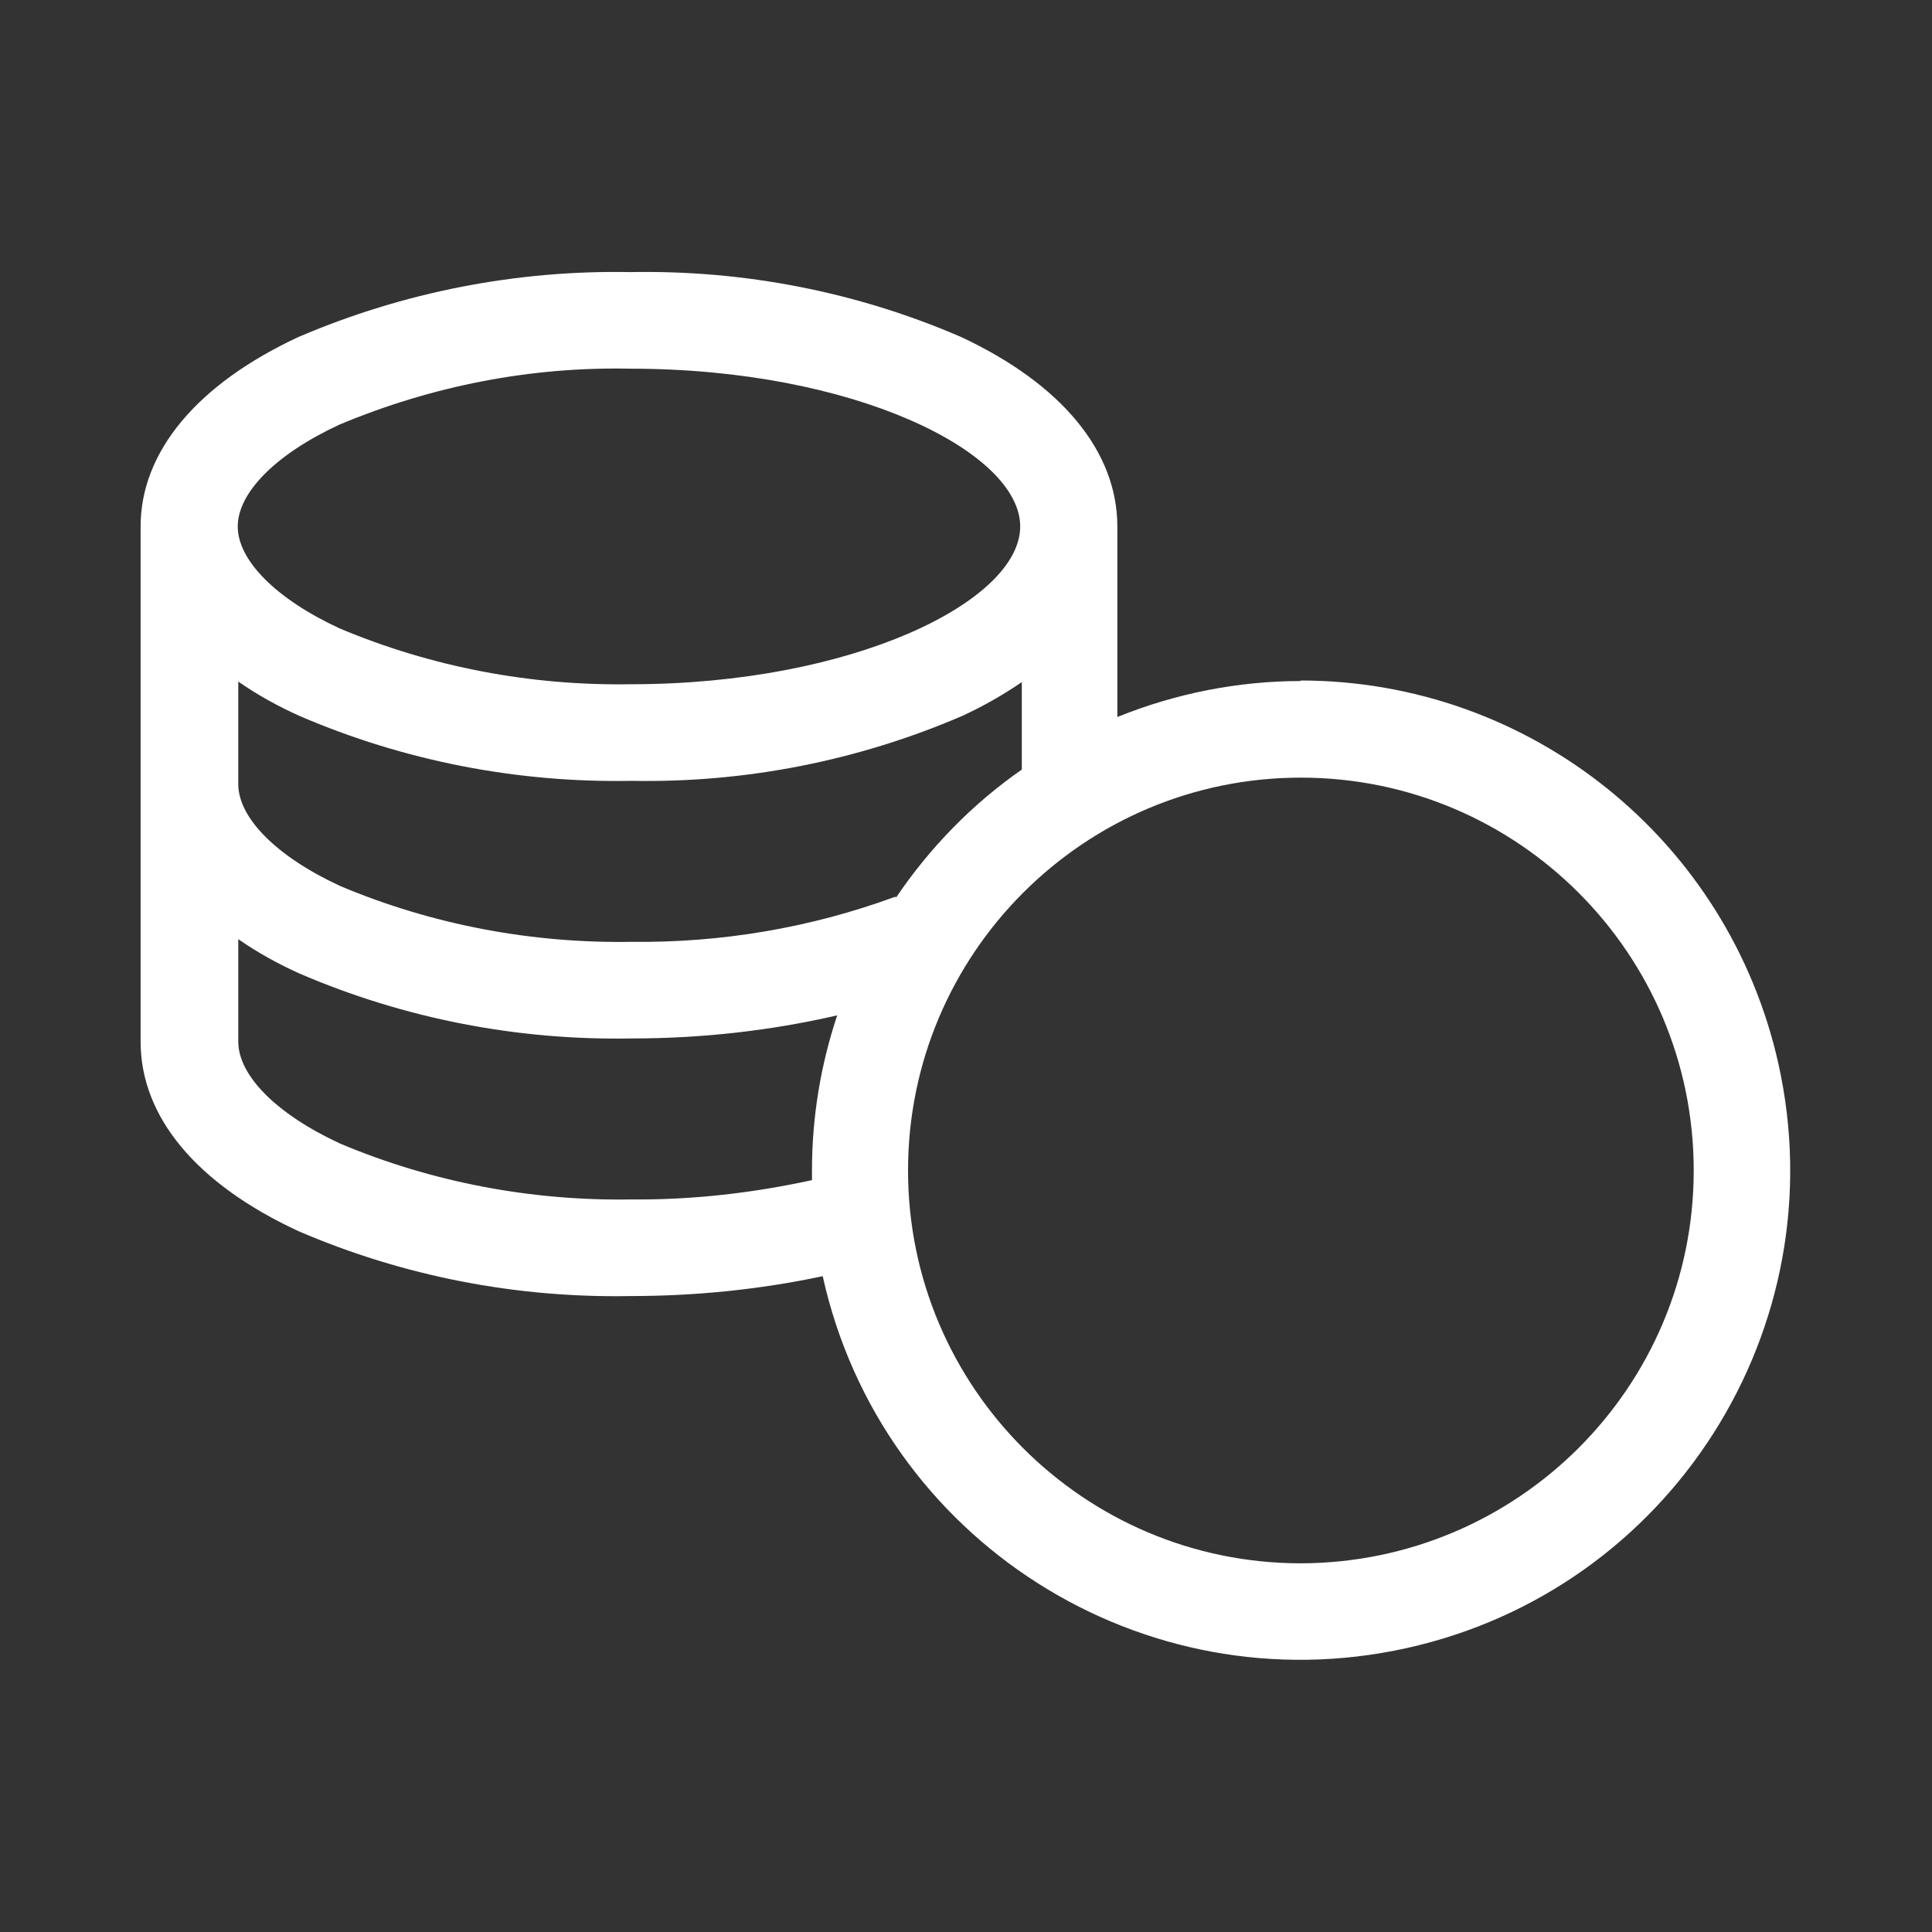 <?xml version="1.0" encoding="UTF-8"?><svg id="Ebene_1" xmlns="http://www.w3.org/2000/svg" viewBox="0 0 36 36"><rect x="0" y="0" width="36" height="36" fill="#333333" stroke="none"/><g id="money"><path id="Pfad_905" d="M24.24,12.69c-1.17,0-2.33.23-3.42.67v-3.55c0-1.39-1.03-2.65-2.91-3.53-1.94-.84-4.04-1.25-6.16-1.21-2.12-.04-4.23.37-6.19,1.21-1.89.88-2.94,2.14-2.94,3.53v9.6c0,1.4,1.04,2.65,2.94,3.53,1.95.84,4.06,1.25,6.19,1.21,1.2,0,2.4-.12,3.58-.37,1.09,4.92,5.96,8.02,10.88,6.93,4.92-1.09,8.02-5.96,6.93-10.88-.93-4.18-4.63-7.15-8.91-7.15h0ZM16.68,16.71c-1.58.58-3.24.86-4.92.84-1.86.03-3.71-.32-5.42-1.04-1.19-.55-1.9-1.27-1.9-1.9v-1.91c.36.25.74.46,1.14.64,1.95.84,4.06,1.25,6.19,1.21,2.11.04,4.21-.37,6.16-1.21.39-.18.76-.39,1.11-.63v1.63c-.92.64-1.71,1.45-2.34,2.38h0ZM6.33,7.91c1.72-.72,3.56-1.08,5.42-1.04,4.16,0,7.26,1.55,7.26,2.94s-3.11,2.94-7.26,2.94c-1.86.03-3.71-.32-5.42-1.04-1.19-.55-1.9-1.27-1.9-1.9s.71-1.35,1.9-1.9h0ZM11.76,22.35c-1.86.03-3.71-.32-5.42-1.04-1.19-.55-1.9-1.27-1.9-1.9v-1.91c.36.25.74.46,1.14.64,1.95.84,4.06,1.25,6.19,1.21,1.29,0,2.57-.14,3.83-.43-.31.93-.47,1.9-.47,2.89v.18c-1.1.24-2.23.37-3.36.36ZM24.24,29.13c-4.04,0-7.32-3.28-7.32-7.32,0-4.04,3.28-7.32,7.32-7.32,4.04,0,7.32,3.28,7.32,7.32,0,4.04-3.28,7.31-7.32,7.32h0Z" style="fill:#fff;"/></g></svg>